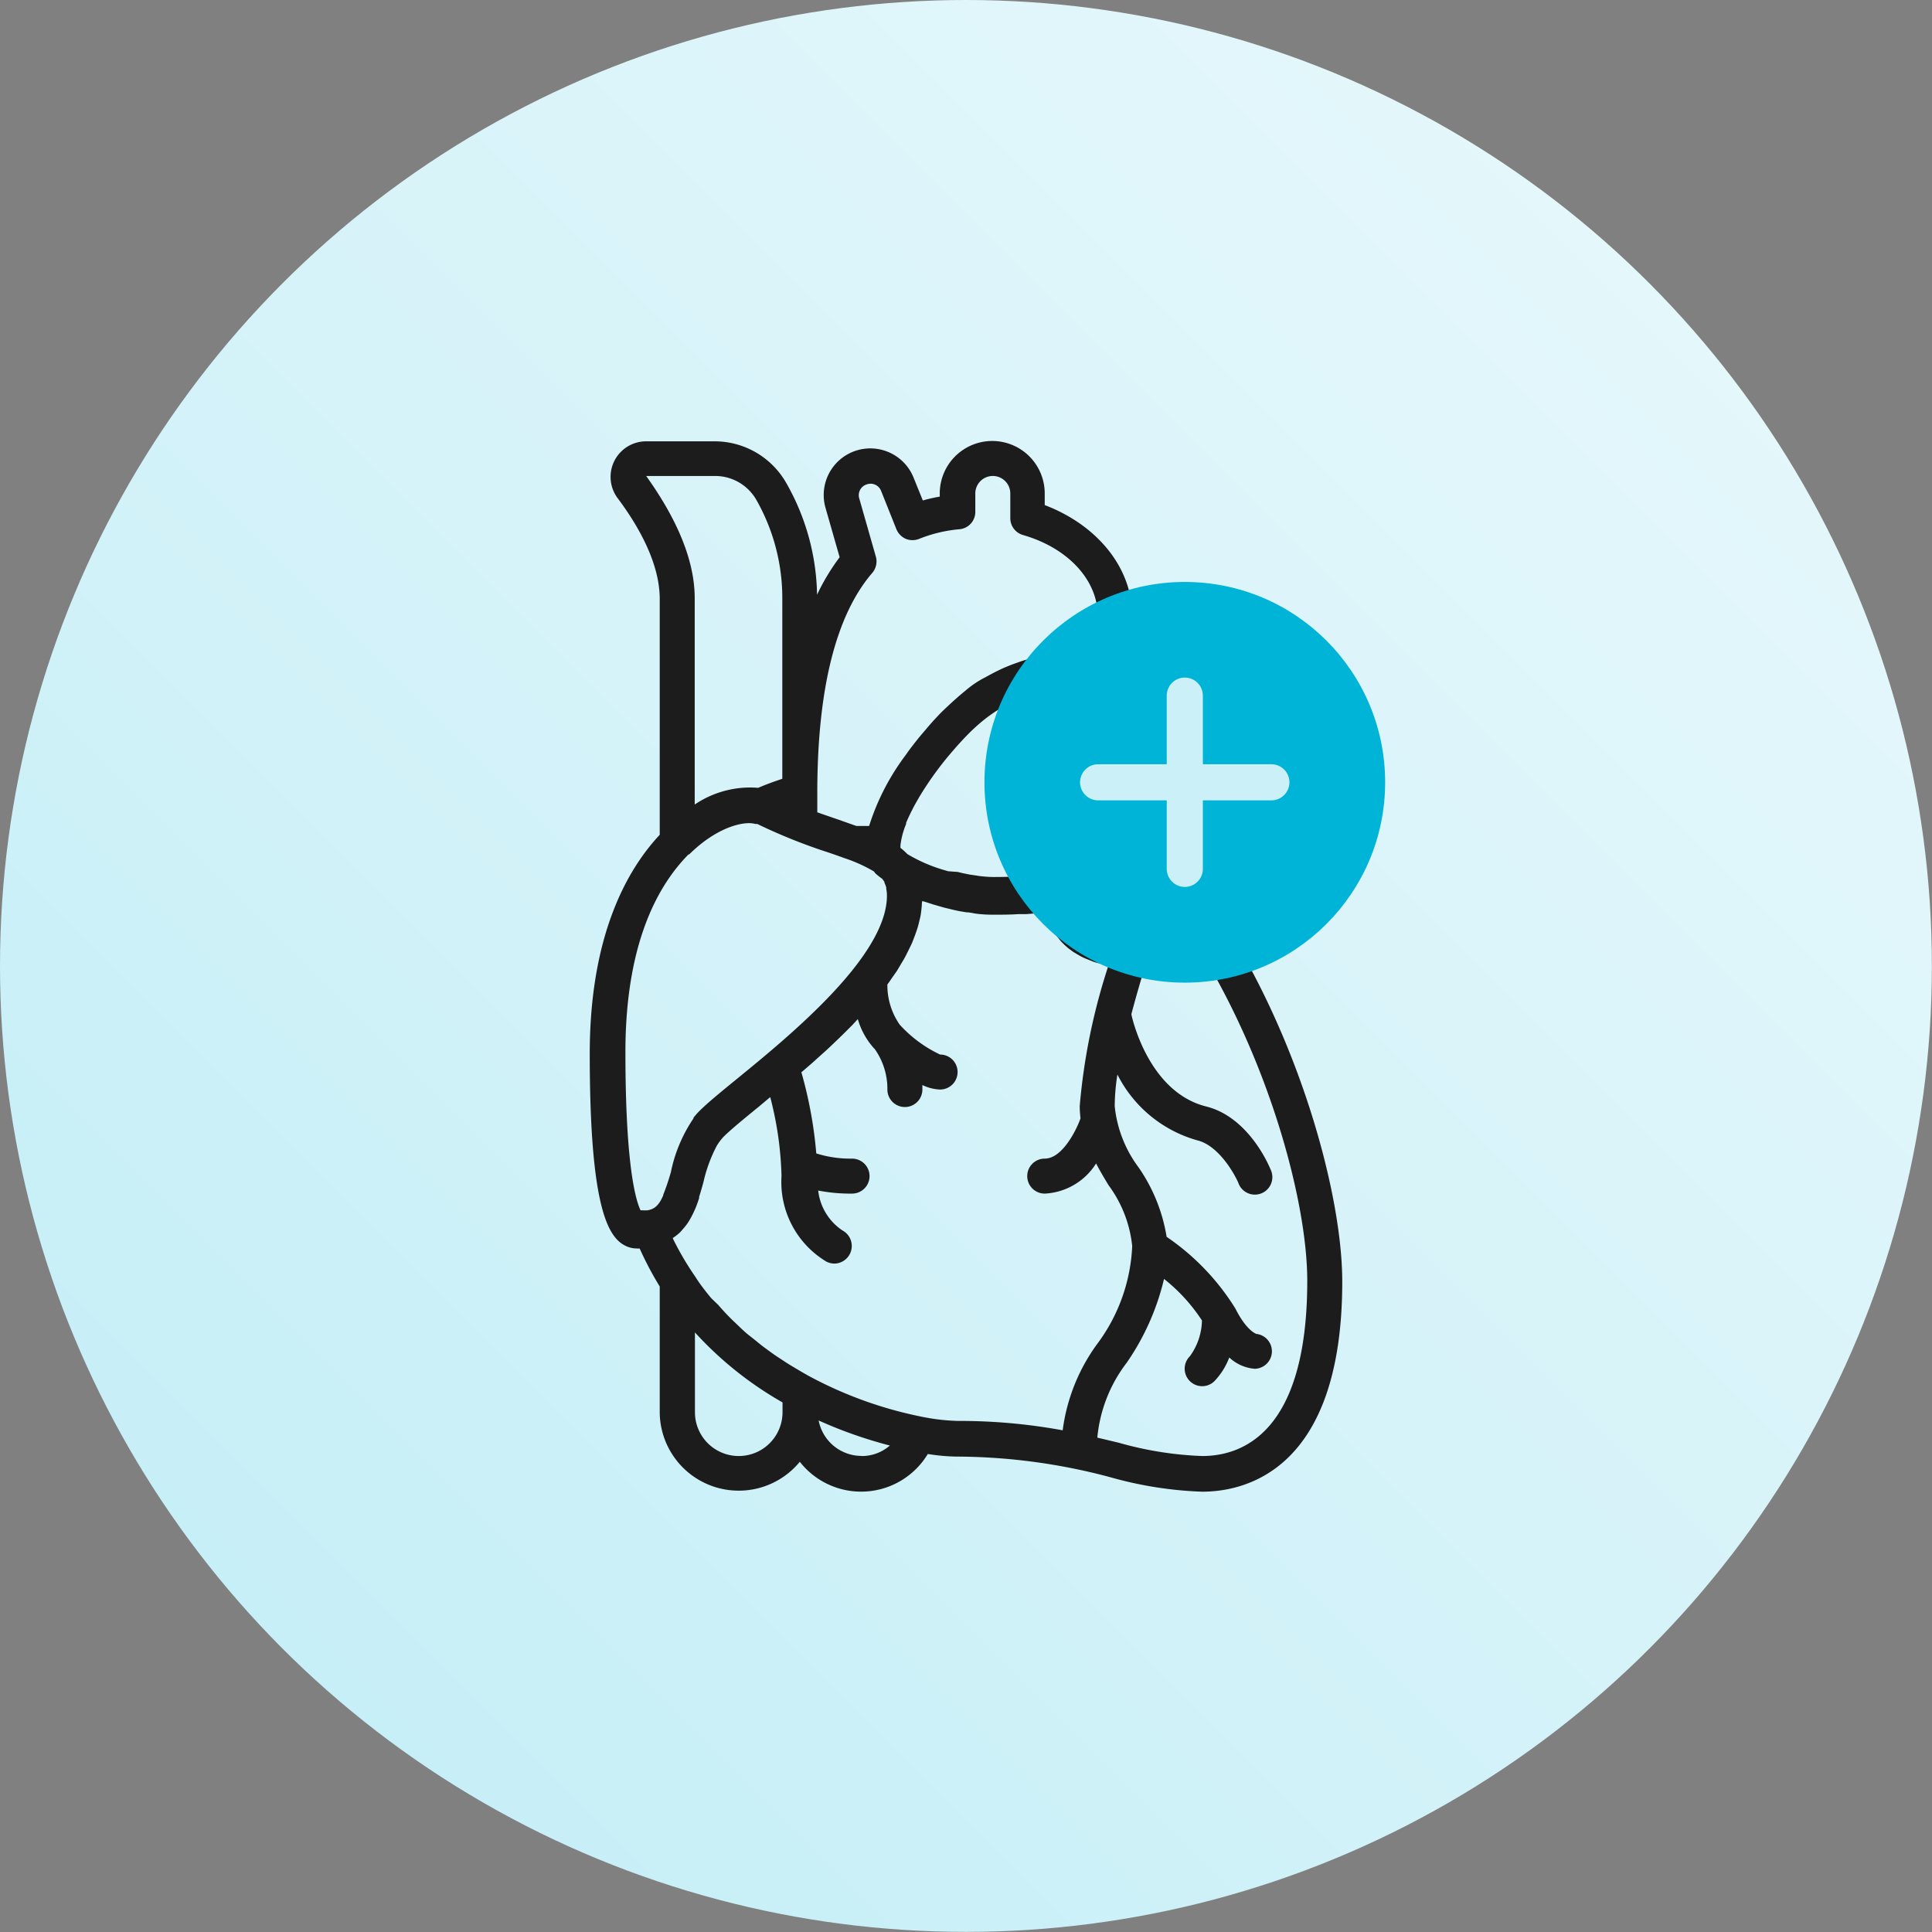 <svg xmlns="http://www.w3.org/2000/svg" xmlns:xlink="http://www.w3.org/1999/xlink" viewBox="0 0 171.17 171.17"><rect x="0" y="0" width="171.17" height="171.17" fill="#808080" stroke="none"/><defs><style>.cls-1{fill:url(#名称未設定グラデーション_10);}.cls-2{fill:#1c1c1c;}.cls-3{fill:#00b4d8;}.cls-4{fill:none;stroke:#ccf0f7;stroke-linecap:round;stroke-linejoin:round;stroke-width:3.2px;}</style><linearGradient id="名称未設定グラデーション_10" x1="25.07" y1="146.1" x2="146.1" y2="25.07" gradientUnits="userSpaceOnUse"><stop offset="0" stop-color="#c7eff7"/><stop offset="1" stop-color="#e4f7fb"/></linearGradient></defs><g id="レイヤー_2" data-name="レイヤー 2"><g id="section"><circle class="cls-1" cx="85.58" cy="85.58" r="85.58"/><path class="cls-2" d="M107.91,80.94a8.17,8.17,0,0,0,.15-1.56,14.2,14.2,0,0,0-4.9-9.85l.51,0a5.36,5.36,0,0,0,2.49-10.37,25.11,25.11,0,0,0-6.23-1.46,14.77,14.77,0,0,0,.38-3.17c0-4.21-3.07-8-7.75-9.78V43.72a4.65,4.65,0,0,0-9.3,0V44a13.7,13.7,0,0,0-1.5.34l-.81-2A4.13,4.13,0,0,0,73.14,45l1.25,4.37a19,19,0,0,0-2,3.32,20.62,20.62,0,0,0-2.76-9.95,7.3,7.3,0,0,0-6.29-3.64H57.25a3.15,3.15,0,0,0-2.51,5.06c1.69,2.26,3.71,5.63,3.71,8.9v20.9c-2.9,3.1-6.2,8.92-6.2,19.41,0,13.84,1.67,16.39,3.31,17.07a2.26,2.26,0,0,0,.85.17,1.09,1.09,0,0,0,.26,0,30.07,30.07,0,0,0,1.78,3.37v11.2a7,7,0,0,0,12.41,4.33,6.9,6.9,0,0,0,11.34-.69,17.46,17.46,0,0,0,2.61.23,53.15,53.15,0,0,1,13.57,1.83,34,34,0,0,0,8.13,1.28c3.73,0,12.41-1.82,12.41-18.61C118.92,105.73,115.06,91.8,107.91,80.94Zm-3-1.56a4.91,4.91,0,0,1-.08,1.15,1.51,1.51,0,0,0-.11.22,1.76,1.76,0,0,1-.45.78s0,0,0,0a2.27,2.27,0,0,1-.25.18.78.78,0,0,1-.15.1,2.48,2.48,0,0,1-.44.2l-.16.06-.53.14-.18,0a8.33,8.33,0,0,1-.87.12l-.19,0c-.36,0-.74,0-1.19,0a7.27,7.27,0,0,1-.82,0h-.06a6.85,6.85,0,0,1-.7-.11h0c-.22,0-.43-.1-.62-.16l-.11,0-.47-.18-.18-.09a2.85,2.85,0,0,1-.3-.16l-.22-.15-.17-.12-.21-.19-.09-.09a1.77,1.77,0,0,1-.16-.22.56.56,0,0,0-.05-.08L96,80.69a1.18,1.18,0,0,1,0-.37,1.13,1.13,0,0,1,0-.18.89.89,0,0,1,.06-.2,1.39,1.39,0,0,1,.12-.28l0,0a3.35,3.35,0,0,1,.54-.7h0a6.55,6.55,0,0,0,.67-.81l.12-.14c.07-.1.12-.21.19-.32l0,0c0-.06.06-.13.1-.19a7.29,7.29,0,0,0,.45-.88l0,0a1.72,1.72,0,0,0,.07-.21,8.33,8.33,0,0,0,.29-.84.05.05,0,0,0,0,0h0c0-.11,0-.22.07-.33s.12-.48.16-.73h0c0-.11,0-.23,0-.34v0h0c0-.12,0-.24,0-.36v-.08c0-.2,0-.4,0-.61v0c0-.12,0-.23,0-.35v-.44h0V72s0,0,0-.06v-.07c0-.24,0-.48,0-.71s0-.15,0-.23,0-.29,0-.42A11.15,11.15,0,0,1,105,79.38Zm-7-18.6h.83a20.21,20.21,0,0,1,6.37,1.35,2.28,2.28,0,0,1,1.35,1.3,2.18,2.18,0,0,1-.08,1.85,2.24,2.24,0,0,1-2.32,1.23,13.48,13.48,0,0,0-7.54.63h0a1.53,1.53,0,0,0-.48.39.1.1,0,0,1-.05,0s0,.06,0,.08a1.74,1.74,0,0,0-.22.48.45.45,0,0,0,0,.11,1.4,1.4,0,0,0,0,.54L96,70.39c0,.14,0,.31,0,.47l0,.38c0,.13,0,.27,0,.42s0,.57,0,.86v.16a9.73,9.73,0,0,1-.12,1.07v0a6.51,6.51,0,0,1-.23,1l0,.09a1.21,1.21,0,0,1,0,.14,4.93,4.93,0,0,1-.31.71,2.15,2.15,0,0,1-.14.26,3.87,3.87,0,0,1-.57.76h0l0,0c-.2.21-.39.42-.57.65h0v0l-.25,0c-.8.11-1.63.2-2.5.25l-.36,0c-.94.06-1.91.09-2.93.09a9.29,9.29,0,0,1-1-.06,4.79,4.79,0,0,1-.51-.07l-.57-.08-.64-.13-.46-.11L84,77.19l-.3-.09a13.87,13.87,0,0,1-3.31-1.43,5.32,5.32,0,0,0-.61-.55.86.86,0,0,1,0-.16s0-.06,0-.1A7.14,7.14,0,0,1,80.28,73l0-.1c.13-.32.29-.65.46-1a2.1,2.1,0,0,0,.13-.26c.19-.36.4-.73.63-1.12l.06-.1a29.4,29.4,0,0,1,3-4.06l.11-.13c.39-.44.79-.87,1.21-1.29h0a15.64,15.64,0,0,1,1.28-1.15l.24-.19c.36-.27.73-.53,1.11-.76a4.34,4.34,0,0,1,.46-.28,8.7,8.7,0,0,1,1-.49l.59-.26c.3-.12.61-.23.91-.32l.59-.16c.33-.09.66-.17,1-.23l.43-.07c.39-.06.79-.12,1.19-.15l.19,0C95.85,60.81,96.87,60.78,97.93,60.78ZM83.27,63.24l-.57.61-.38.43-.63.74c-.14.17-.29.34-.42.51-.28.35-.56.71-.83,1.08l-.18.26A20.94,20.94,0,0,0,77,73.18H76l-.12,0-.63-.22-.84-.3c-.62-.21-1.28-.44-2-.69h0v-1.7h0c0-9.19,1.64-15.76,4.87-19.51h0a1.57,1.57,0,0,0,.32-1.44l-1.47-5.15a1,1,0,0,1,.65-1.25,1,1,0,0,1,1.29.59l1.35,3.38a1.6,1.6,0,0,0,.83.85,1.58,1.58,0,0,0,1.19,0A12.45,12.45,0,0,1,85,46.89a1.54,1.54,0,0,0,1.41-1.54V43.72a1.55,1.55,0,0,1,3.1,0v2.19a1.55,1.55,0,0,0,1.12,1.49c4,1.15,6.63,4,6.63,7.18a12.1,12.1,0,0,1-.44,3.11h0a29.74,29.74,0,0,0-3.12.22l-.21,0c-.44.06-.88.14-1.33.23l-.46.11c-.41.09-.81.2-1.21.33l-.56.2c-.29.1-.58.22-.87.34s-.48.22-.73.34-.66.34-1,.53a8.77,8.77,0,0,0-1.83,1.23C84.4,62.11,83.27,63.24,83.27,63.24Zm-26-21.07h6.09A4.21,4.21,0,0,1,67,44.27,17.59,17.59,0,0,1,69.31,53v16c-.79.26-1.49.52-2.14.8a8.75,8.75,0,0,0-5.62,1.48V53C61.55,48.91,59.2,44.9,57.25,42.17Zm1.5,63.71v0c-.35.84-.74,1.25-1.41,1.35h0a2.69,2.69,0,0,1-.4,0h-.21c-.43-.9-1.34-4-1.34-14S58.5,78.23,61,75.7l.06,0C63.57,73.21,66,72.72,66.91,73H67l.09,0a49.15,49.15,0,0,0,6.31,2.53l.73.25.69.25a13.31,13.31,0,0,1,2.61,1.18l.11.15a5.69,5.69,0,0,0,.61.49,3.06,3.06,0,0,1,.21.29l0,.07a2.23,2.23,0,0,1,.16.43l0,.11a3.15,3.15,0,0,1,.06.61c0,5.37-8.63,12.42-13.27,16.21-1.46,1.19-2.62,2.14-3.33,2.85a6.2,6.2,0,0,0-.54.61l0,.06a13.11,13.11,0,0,0-2,4.75A19.76,19.76,0,0,1,58.75,105.88Zm10.56,19.24a3.88,3.88,0,0,1-7.76,0v-7.07a31.67,31.67,0,0,0,7.76,6.2v.87Zm7,3.87a3.87,3.87,0,0,1-3.8-3.14,39.38,39.38,0,0,0,6.31,2.22A3.78,3.78,0,0,1,76.28,129Zm17.87-2.26a50.46,50.46,0,0,0-9.34-.84,18.3,18.3,0,0,1-3.14-.36h0a35.86,35.86,0,0,1-10-3.59c-.42-.23-.83-.47-1.23-.71l-.52-.31c-.34-.21-.66-.43-1-.65s-.53-.36-.79-.55-.57-.41-.84-.63-.65-.53-1-.8-.78-.7-1.16-1.06-.51-.49-.76-.75-.54-.58-.8-.88L63,115c-.5-.61-1-1.24-1.4-1.89a25.84,25.84,0,0,1-2-3.41l.09-.07a4.43,4.43,0,0,0,.54-.43,3.33,3.33,0,0,0,.25-.28c.12-.13.23-.27.34-.41a3.13,3.13,0,0,0,.2-.3,5.54,5.54,0,0,0,.3-.53c.09-.17.17-.35.25-.53s.12-.28.17-.42.14-.38.2-.58l0-.11c.14-.44.27-.89.38-1.3a13.24,13.24,0,0,1,1.18-3.22,4.67,4.67,0,0,1,.64-.84c.61-.6,1.76-1.55,3.1-2.64l1-.84a30.41,30.41,0,0,1,1,7,8.22,8.22,0,0,0,4,7.59,1.66,1.66,0,0,0,.69.16,1.56,1.56,0,0,0,.72-2.93,4.89,4.89,0,0,1-2.16-3.54,15.08,15.08,0,0,0,3,.27,1.55,1.55,0,0,0,0-3.1,10,10,0,0,1-3.17-.46.05.05,0,0,1,0,0A37.55,37.55,0,0,0,71,95l.12-.1.87-.75.44-.4.76-.68.47-.44.71-.68.49-.48.67-.67.47-.51,0,0a6.57,6.57,0,0,0,1.52,2.68,6.12,6.12,0,0,1,1.1,3.56,1.55,1.55,0,0,0,3.1,0c0-.06,0-.21,0-.4a3.92,3.92,0,0,0,1.57.4,1.55,1.55,0,1,0,0-3.1,11.39,11.39,0,0,1-3.58-2.65h0a6.11,6.11,0,0,1-1.09-3.56v0c.14-.18.26-.36.38-.54l.47-.67.35-.59c.13-.22.27-.44.39-.67s.2-.4.3-.6.22-.44.32-.67l.23-.6c.08-.22.16-.45.23-.67s.11-.4.16-.61.11-.44.14-.66.05-.41.07-.62,0-.33.06-.49l.37.11.55.18,1,.29.42.1c.36.09.73.18,1.09.24l.48.08c.32,0,.64.1.94.13a12,12,0,0,0,1.34.08c.79,0,1.56,0,2.31-.05l.67,0,1.6-.12c.13,0,.27,0,.39,0h0a3.77,3.77,0,0,0,.17.81.56.56,0,0,0,0,.12c0,.09,0,.19.08.28l.19.35s0,.11.08.16l.06.1a4.48,4.48,0,0,0,.32.44l.22.27c.12.13.25.26.38.38l.29.25.44.32.37.22a5.42,5.42,0,0,0,.48.26c.14.07.3.13.45.19l.5.2c.18.06.36.1.55.15a3.92,3.92,0,0,0,.49.13l.27,0A54.71,54.71,0,0,0,95.66,98a9.79,9.79,0,0,0,.07,1.08c-.26.78-1.53,3.57-3.17,3.57a1.55,1.55,0,0,0,0,3.1,5.7,5.7,0,0,0,4.55-2.67c.35.67.73,1.31,1.1,1.92a10.94,10.94,0,0,1,2.1,5.4,15.6,15.6,0,0,1-3.13,8.71A16.56,16.56,0,0,0,94.15,126.73ZM106.51,129a31,31,0,0,1-7.4-1.18l-1.89-.45a12.84,12.84,0,0,1,2.6-6.63,21.89,21.89,0,0,0,3.31-7.43,15.48,15.48,0,0,1,3.36,3.68,5.57,5.57,0,0,1-1.07,3.17,1.55,1.55,0,0,0,.69,2.6,1.54,1.54,0,0,0,1.5-.41,6.18,6.18,0,0,0,1.3-2.08,3.72,3.72,0,0,0,2.26,1,1.55,1.55,0,0,0,.14-3.09c-.13-.05-.93-.39-1.86-2.25a21.2,21.2,0,0,0-6.09-6.35,15,15,0,0,0-2.49-6.16A10.89,10.89,0,0,1,98.76,98,18.56,18.56,0,0,1,99,95.2a11.37,11.37,0,0,0,7.11,5.84c1.83.46,3.22,2.87,3.6,3.75a1.55,1.55,0,1,0,2.85-1.2c-.19-.47-2-4.64-5.7-5.56-5.16-1.29-6.59-8-6.61-8.1s0-.09,0-.13c.46-1.74.92-3.28,1.22-4.24a10.88,10.88,0,0,0,2.54-.42l.19,0,.37-.14A5.52,5.52,0,0,0,106.2,84c6.26,10.12,9.62,22.49,9.62,29.48C115.82,127,110,129,106.51,129Z"/><circle class="cls-3" cx="104.97" cy="69.31" r="17.75"/><line class="cls-4" x1="97.29" y1="69.31" x2="112.64" y2="69.31"/><line class="cls-4" x1="104.97" y1="76.98" x2="104.97" y2="61.63"/></g></g></svg>